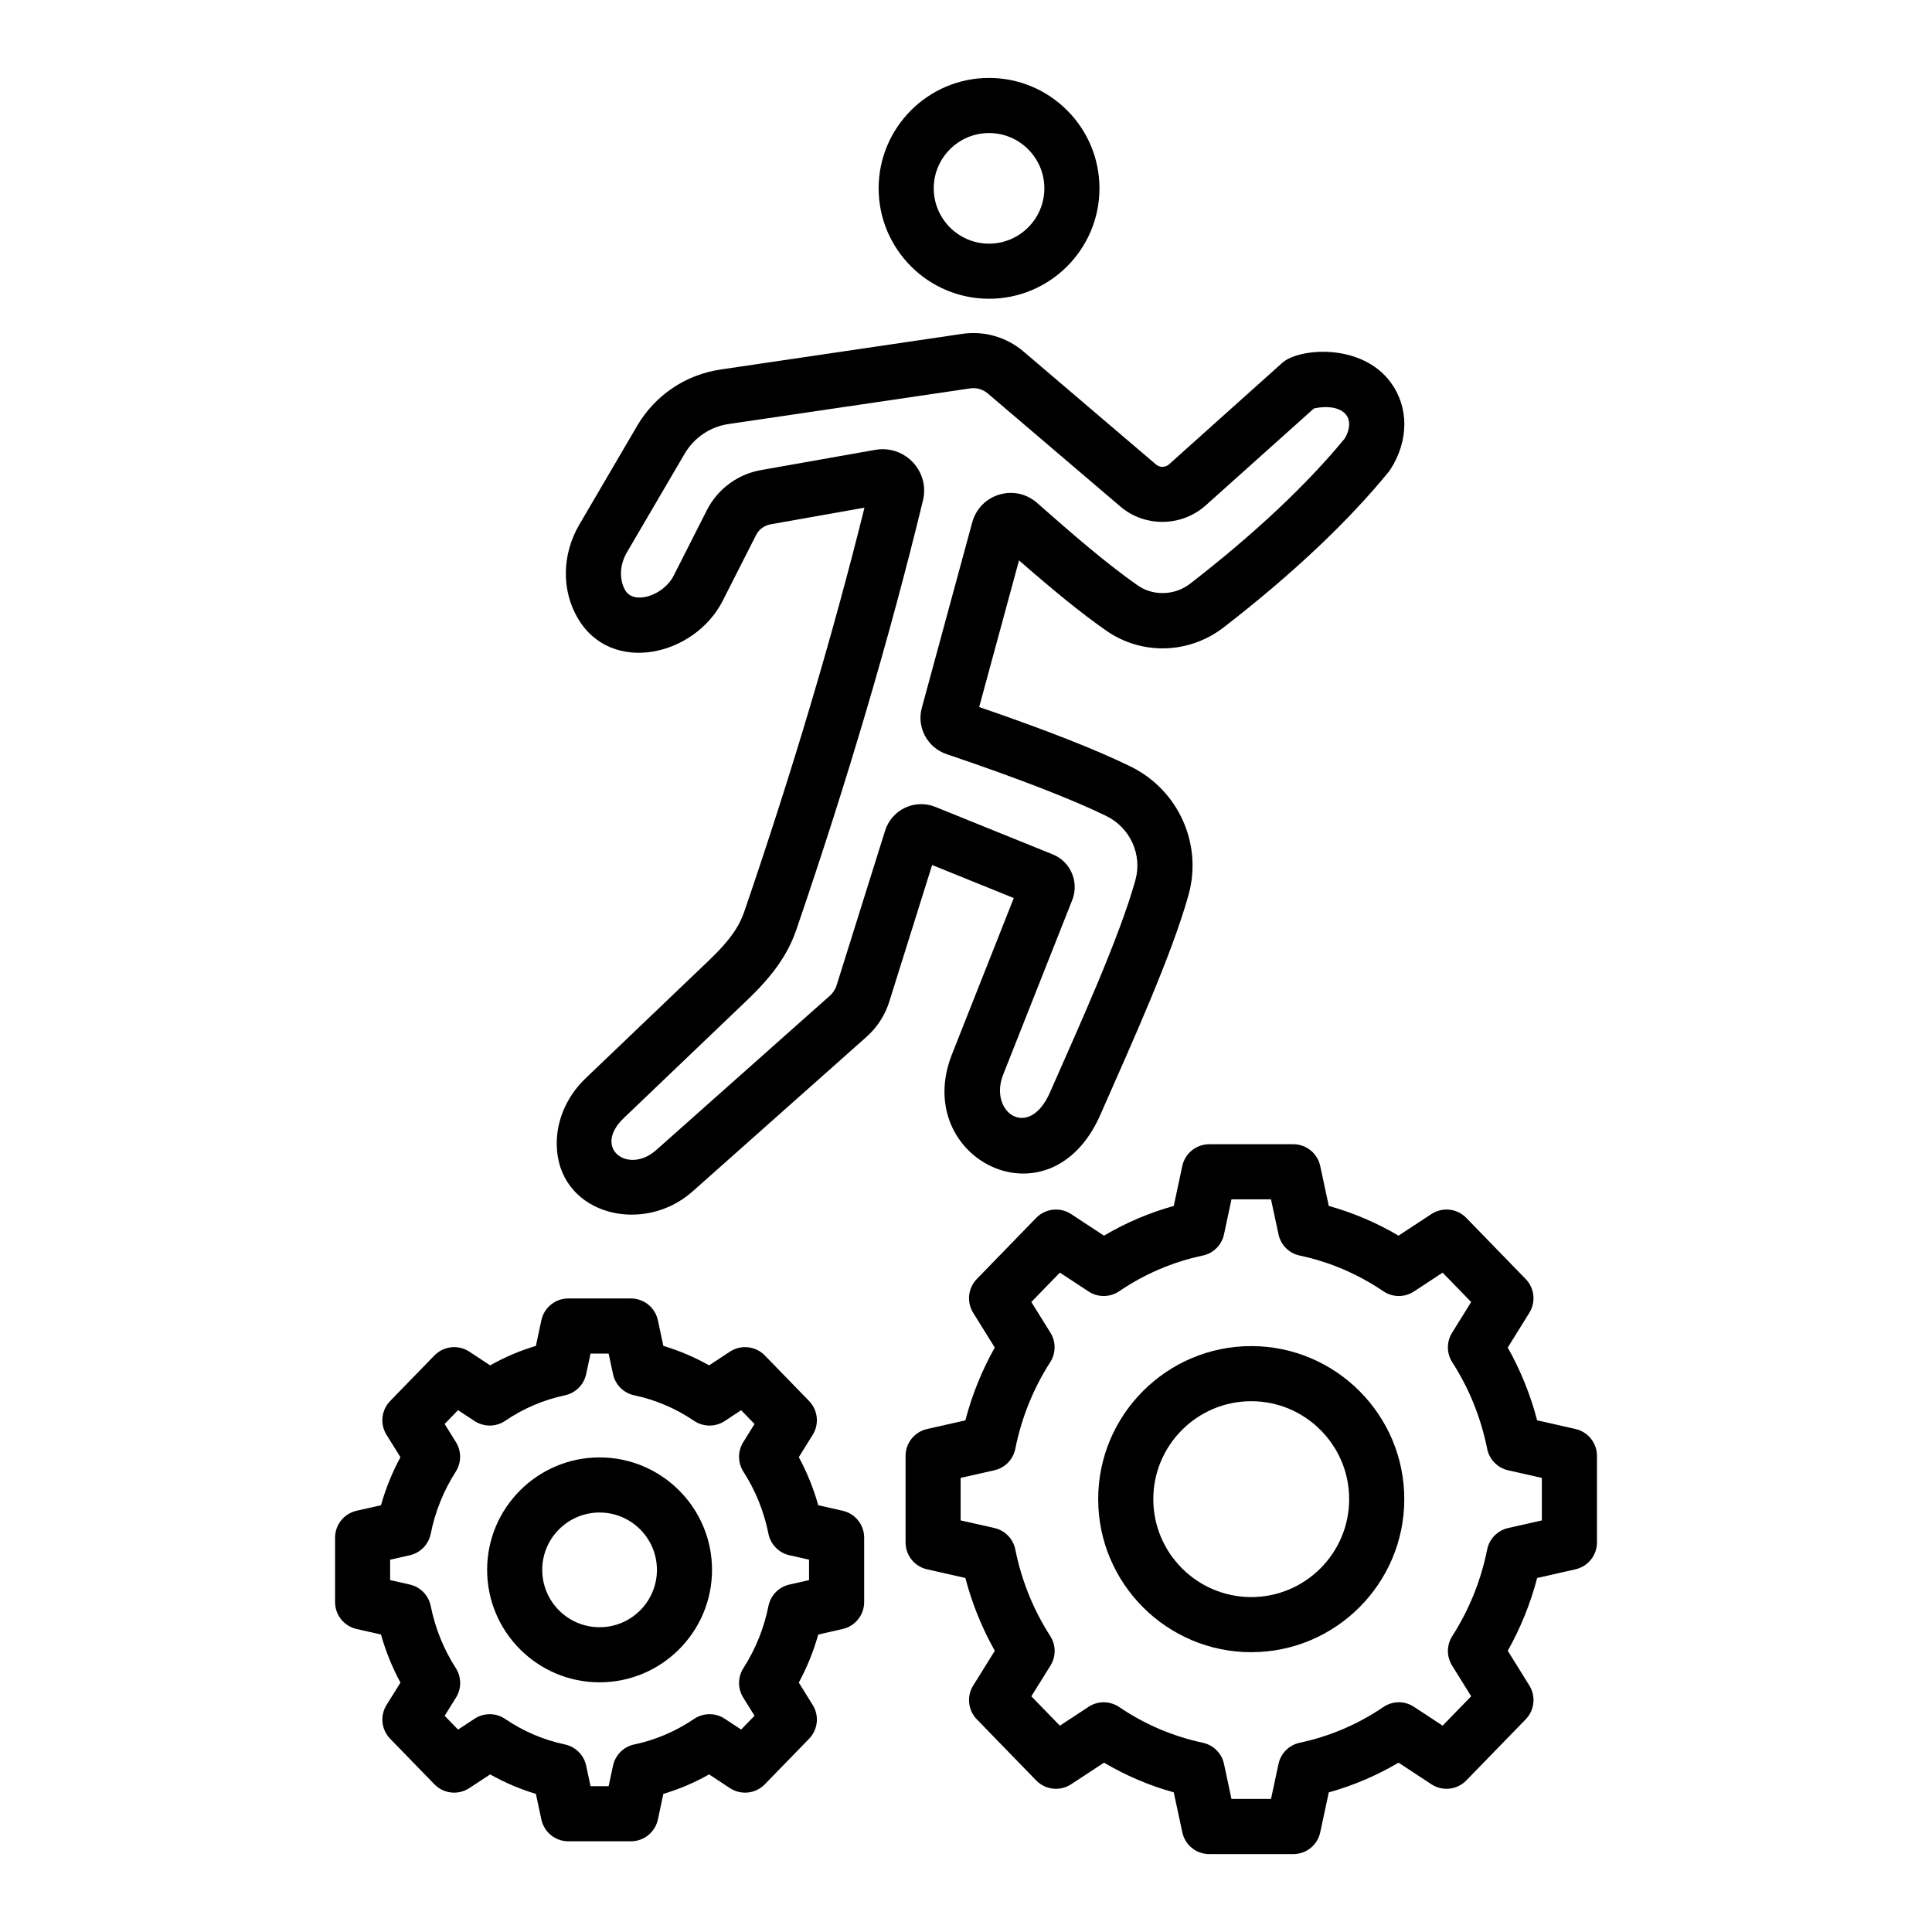 <?xml version="1.0" encoding="UTF-8"?>
<!-- Uploaded to: ICON Repo, www.iconrepo.com, Generator: ICON Repo Mixer Tools -->
<svg fill="#000000" width="800px" height="800px" version="1.1" viewBox="144 144 512 512" xmlns="http://www.w3.org/2000/svg">
 <g>
  <path d="m367.32 575.7c3.328-0.758 5.691-3.715 5.691-7.125v-17.086c0-3.414-2.367-6.375-5.695-7.125l-6.473-1.461c-1.242-4.434-2.965-8.699-5.148-12.742l3.688-5.941c1.77-2.844 1.367-6.531-0.969-8.941l-11.73-12.07c-2.43-2.504-6.305-2.93-9.25-1.012l-5.519 3.637c-3.852-2.176-7.906-3.898-12.121-5.164l-1.453-6.789c-0.719-3.367-3.695-5.777-7.137-5.777h-16.602c-3.445 0-6.418 2.41-7.137 5.777l-1.453 6.797c-4.215 1.254-8.266 2.981-12.113 5.156l-5.535-3.637c-2.918-1.918-6.797-1.492-9.242 1.012l-11.73 12.07c-2.34 2.41-2.738 6.098-0.969 8.949l3.695 5.934c-2.184 4.051-3.906 8.312-5.156 12.742l-6.473 1.461c-3.324 0.758-5.691 3.707-5.691 7.125v17.086c0 3.41 2.359 6.367 5.691 7.125l6.473 1.461c1.246 4.441 2.973 8.707 5.164 12.742l-3.695 5.934c-1.777 2.844-1.375 6.539 0.961 8.949l11.73 12.07c2.445 2.516 6.324 2.93 9.242 1.012l5.535-3.637c3.859 2.184 7.902 3.898 12.113 5.164l1.453 6.789c0.719 3.367 3.695 5.777 7.137 5.777h16.602c3.445 0 6.418-2.41 7.137-5.777l1.453-6.789c4.215-1.254 8.266-2.981 12.121-5.164l5.519 3.637c2.945 1.918 6.816 1.504 9.25-1.012l11.73-12.07c2.34-2.41 2.738-6.098 0.969-8.941l-3.695-5.945c2.188-4.043 3.914-8.301 5.156-12.734zm-8.914-12.953-5.211 1.176c-2.809 0.633-4.984 2.867-5.547 5.691-1.176 5.875-3.41 11.414-6.637 16.457-1.52 2.367-1.539 5.398-0.059 7.785l3.008 4.84-3.551 3.652-4.363-2.875c-2.469-1.617-5.66-1.59-8.113 0.059-4.863 3.301-10.195 5.574-15.844 6.766-2.824 0.59-5.035 2.797-5.633 5.617l-1.164 5.441h-4.793l-1.164-5.441c-0.598-2.824-2.809-5.019-5.633-5.617-5.648-1.191-10.973-3.465-15.828-6.758-2.43-1.66-5.641-1.684-8.105-0.062l-4.387 2.879-3.543-3.652 3.008-4.836c1.492-2.391 1.469-5.434-0.059-7.809-3.223-5.012-5.453-10.555-6.644-16.457-0.57-2.824-2.738-5.047-5.547-5.684l-5.207-1.176v-5.41l5.207-1.176c2.809-0.633 4.984-2.859 5.547-5.691 1.184-5.883 3.414-11.43 6.644-16.473 1.512-2.375 1.531-5.406 0.051-7.793l-3.008-4.836 3.551-3.652 4.387 2.879c2.469 1.617 5.676 1.598 8.105-0.062 4.84-3.281 10.168-5.562 15.844-6.758 2.816-0.598 5.019-2.801 5.617-5.617l1.164-5.441h4.793l1.164 5.441c0.598 2.816 2.801 5.019 5.625 5.617 5.668 1.199 11.004 3.473 15.852 6.766 2.453 1.648 5.648 1.676 8.113 0.059l4.363-2.875 3.551 3.652-3.008 4.84c-1.484 2.391-1.461 5.426 0.059 7.793 3.223 5.019 5.453 10.559 6.637 16.457 0.562 2.824 2.738 5.055 5.555 5.691l5.207 1.176z"/>
  <path d="m302.89 530.23c-16.43 0-29.797 13.371-29.797 29.797 0 16.438 13.371 29.805 29.797 29.805 16.438 0 29.805-13.371 29.805-29.805 0.004-16.43-13.367-29.797-29.805-29.797zm0 45c-8.379 0-15.195-6.816-15.195-15.203 0-8.379 6.816-15.195 15.195-15.195 8.387 0 15.203 6.816 15.203 15.195 0 8.387-6.816 15.203-15.203 15.203z"/>
  <path d="m561.52 559.88c3.328-0.758 5.691-3.707 5.691-7.125v-22.93c0-3.414-2.359-6.367-5.691-7.125l-10.16-2.297c-1.777-6.773-4.379-13.227-7.793-19.289l5.727-9.219c1.77-2.844 1.367-6.531-0.969-8.941l-15.75-16.207c-2.43-2.512-6.324-2.93-9.25-1.004l-8.699 5.719c-5.824-3.438-12.016-6.074-18.488-7.879l-2.266-10.574c-0.719-3.371-3.695-5.777-7.137-5.777h-22.281c-3.445 0-6.418 2.41-7.137 5.777l-2.262 10.582c-6.481 1.797-12.672 4.434-18.488 7.871l-8.715-5.727c-2.918-1.91-6.801-1.496-9.25 1.012l-15.742 16.207c-2.332 2.41-2.731 6.098-0.961 8.949l5.727 9.207c-3.422 6.082-6.031 12.543-7.793 19.297l-10.16 2.297c-3.328 0.758-5.691 3.707-5.691 7.125v22.93c0 3.414 2.359 6.367 5.691 7.125l10.16 2.297c1.77 6.766 4.379 13.227 7.801 19.297l-5.727 9.207c-1.777 2.844-1.375 6.539 0.957 8.949l15.742 16.207c2.445 2.512 6.332 2.93 9.25 1.012l8.715-5.727c5.812 3.43 12 6.066 18.488 7.871l2.262 10.582c0.719 3.367 3.695 5.777 7.137 5.777h22.281c3.445 0 6.418-2.402 7.137-5.777l2.266-10.582c6.481-1.805 12.672-4.441 18.488-7.871l8.699 5.719c2.922 1.934 6.816 1.504 9.25-1.004l15.75-16.207c2.34-2.41 2.738-6.098 0.969-8.941l-5.727-9.227c3.414-6.066 6.019-12.52 7.793-19.281zm-23.402-5.258c-1.648 8.223-4.762 15.945-9.254 22.961-1.52 2.367-1.539 5.398-0.059 7.785l5.07 8.164-7.566 7.785-7.594-4.992c-2.473-1.633-5.668-1.605-8.113 0.059-6.773 4.594-14.23 7.781-22.168 9.461-2.816 0.598-5.019 2.801-5.617 5.617l-1.988 9.277h-10.477l-1.98-9.277c-0.598-2.816-2.801-5.012-5.617-5.617-7.949-1.691-15.41-4.879-22.156-9.461-2.453-1.66-5.656-1.684-8.113-0.062l-7.609 5-7.559-7.781 5.07-8.148c1.492-2.394 1.469-5.434-0.051-7.801-4.508-7.016-7.621-14.738-9.27-22.961-0.562-2.824-2.738-5.055-5.547-5.691l-8.941-2.019v-11.266l8.941-2.019c2.809-0.633 4.984-2.867 5.547-5.695 1.641-8.199 4.75-15.922 9.254-22.961 1.52-2.367 1.539-5.398 0.059-7.793l-5.07-8.148 7.566-7.781 7.609 5c2.461 1.617 5.66 1.598 8.113-0.062 6.758-4.598 14.219-7.781 22.148-9.461 2.824-0.598 5.027-2.801 5.625-5.617l1.98-9.277h10.477l1.988 9.277c0.598 2.824 2.801 5.019 5.625 5.617 7.914 1.676 15.375 4.863 22.16 9.461 2.445 1.66 5.641 1.691 8.113 0.059l7.594-4.992 7.566 7.785-5.07 8.164c-1.484 2.394-1.461 5.426 0.059 7.793 4.492 6.988 7.602 14.711 9.254 22.945 0.562 2.824 2.738 5.055 5.547 5.691l8.941 2.019v11.266l-8.941 2.019c-2.809 0.633-4.977 2.863-5.547 5.68z"/>
  <path d="m475.59 500.73c-22.359 0-40.559 18.195-40.559 40.559 0 22.359 18.195 40.559 40.559 40.559 22.359 0 40.559-18.195 40.559-40.559 0-22.359-18.199-40.559-40.559-40.559zm0 66.512c-14.312 0-25.953-11.645-25.953-25.953 0-14.312 11.645-25.953 25.953-25.953 14.312 0 25.953 11.645 25.953 25.953 0 14.312-11.645 25.953-25.953 25.953z"/>
  <path d="m379.67 409.44 11.352-36.203 21.641 8.758-16.387 41.422c-10.891 27.598 26.004 46.43 39.359 15.949 8.523-19.367 18.918-42.316 23.34-58.219 3.766-13.547-2.731-27.871-15.445-34.055-9.133-4.457-22.262-9.613-40.039-15.723l10.559-38.859c8.734 7.621 16.199 13.797 23.145 18.641 9.441 6.559 21.977 6.195 31.176-0.949 18.133-14.047 32.809-27.895 43.633-41.148 0.184-0.227 0.348-0.457 0.508-0.699 4.883-7.672 4.871-16.52-0.027-23.102-7.781-10.441-24.309-9.004-28.648-5.113l-30.047 26.926c-0.961 0.855-2.438 0.891-3.422 0.043l-35.133-29.961c-4.492-3.82-10.438-5.539-16.266-4.664l-63.988 9.441c-9.305 1.367-17.375 6.816-22.141 14.945l-15.301 26.133c-4.621 7.879-4.785 17.391-0.43 24.82 8.855 15.133 30.938 10.121 38.441-4.648l8.812-17.375c0.008 0 0.008-0.008 0.008-0.008 0.75-1.484 2.176-2.539 3.816-2.832l24.906-4.414c-8.387 33.812-19.082 69.766-31.824 106.97-1.234 3.602-3.309 7.195-9.441 13.055l-32.586 31.145c-5.441 5.191-8.215 12.18-7.621 19.152 1.422 17.176 23.004 22.406 35.965 10.84l46.062-40.938c2.816-2.516 4.898-5.738 6.023-9.332zm-15.727-1.582-46.062 40.938c-7.371 6.551-17-0.457-8.551-8.52l32.594-31.152c7.066-6.758 10.883-12.23 13.164-18.875 13.562-39.617 24.836-77.852 33.512-113.64 0.879-3.609-0.121-7.379-2.668-10.09-2.102-2.246-5.004-3.481-8.016-3.481-0.641 0-1.289 0.059-1.941 0.172l-30.34 5.375c-6.144 1.082-11.496 5.055-14.305 10.617l-8.805 17.363c-2.688 5.281-10.535 7.809-12.82 3.879-1.66-2.84-1.496-6.781 0.43-10.062l15.301-26.133c2.516-4.285 6.766-7.16 11.664-7.879l63.996-9.441c1.676-0.25 3.379 0.242 4.664 1.332l35.125 29.953c6.512 5.555 16.234 5.434 22.633-0.27l28.699-25.711c3.906-0.805 7.117-0.172 8.555 1.746 1.156 1.547 1.004 3.852-0.387 6.203-10.098 12.293-23.871 25.234-40.957 38.484-4.078 3.16-9.789 3.344-13.891 0.5-8.07-5.625-17.598-13.84-26.688-21.883-2.758-2.438-6.496-3.258-10.02-2.211-3.523 1.047-6.195 3.793-7.168 7.336l-13.371 49.191c-1.406 5.148 1.477 10.531 6.547 12.25 18.945 6.418 33.18 11.93 42.289 16.371 6.383 3.102 9.648 10.262 7.766 17.02-4.219 15.195-14.859 38.586-22.641 56.266-5.606 12.801-16.332 5.238-12.398-4.719l18.316-46.305c1.867-4.758-0.469-10.176-5.184-12.059l-31.09-12.578c-2.594-1.047-5.527-0.977-8.051 0.215s-4.449 3.41-5.277 6.062l-12.844 40.949c-0.32 1.078-0.949 2.039-1.781 2.789z"/>
  <path d="m435.37 193.91c0-16.129-13.129-29.258-29.262-29.258-16.129 0-29.258 13.129-29.258 29.258 0 16.137 13.129 29.262 29.258 29.262 16.133 0.004 29.262-13.125 29.262-29.262zm-43.918 0c0-8.078 6.574-14.652 14.652-14.652 8.086 0 14.66 6.574 14.66 14.652 0 8.086-6.574 14.66-14.66 14.66-8.078 0-14.652-6.574-14.652-14.66z"/>
 </g>
</svg>